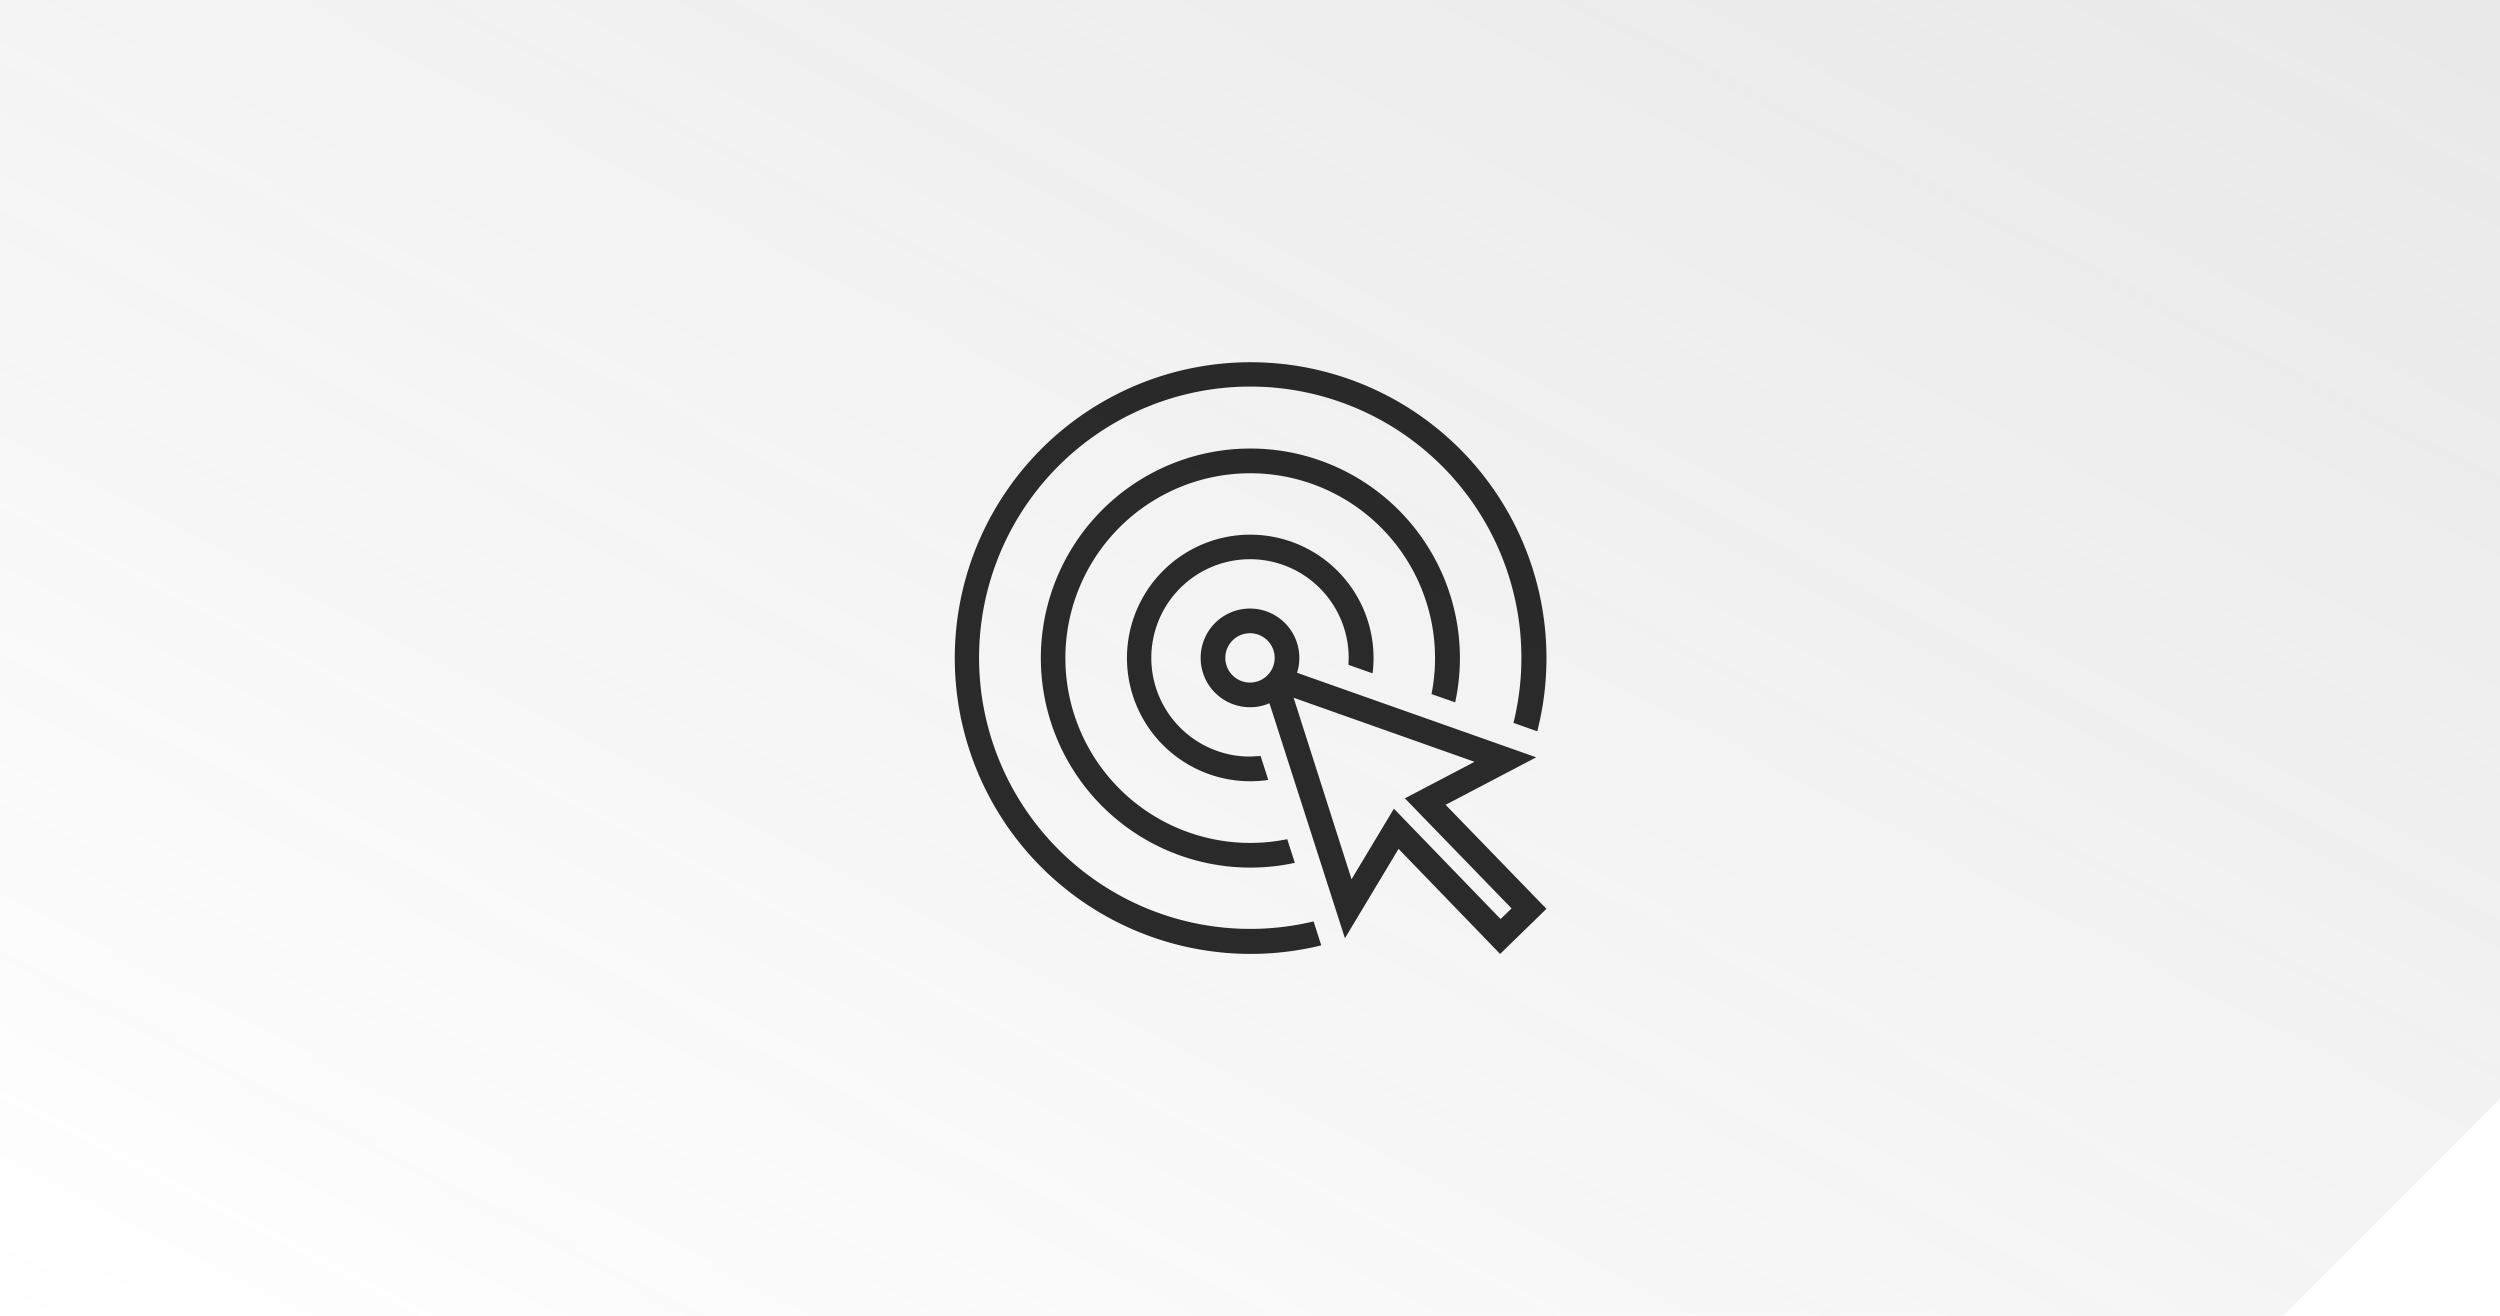 <svg xmlns="http://www.w3.org/2000/svg" xmlns:xlink="http://www.w3.org/1999/xlink" width="608.001" height="320.001" viewBox="0 0 608.001 320.001">
  <defs>
    <linearGradient id="linear-gradient" x1="1" x2="0" y2="1" gradientUnits="objectBoundingBox">
      <stop offset="0" stop-color="#717171" stop-opacity="0.157"/>
      <stop offset="1" stop-color="#717171" stop-opacity="0"/>
    </linearGradient>
  </defs>
  <g id="Group_5711" data-name="Group 5711" transform="translate(-976.001 -1582.001)">
    <path id="Subtraction_124" data-name="Subtraction 124" d="M-3286.729,14516H-3842v-320h608v267.271l-52.729,52.729h0Z" transform="translate(4818.002 -12613.998)" fill="url(#linear-gradient)"/>
    <path id="iconmonstr-marketing-28" d="M89.334,141.912a71.949,71.949,0,1,1,52.53-52.062l-5.79-2.04a65.947,65.947,0,1,0-48.612,48.276l1.872,5.826ZM72,60a12,12,0,1,0,0,24,11.835,11.835,0,0,0,4.728-.972l18.36,57.15,13.044-21.732L132.828,144,144.1,133.032l-24.522-25.3L141.606,96.18,83.442,75.624A12.006,12.006,0,0,0,72,60ZM82.608,81.69l44,15.582-16.938,8.886,25.944,26.766-2.67,2.586L107,108.672l-10.3,17.16L82.608,81.69Zm.294,40.152A50.959,50.959,0,1,1,121.9,82.818L116.142,80.8A44.95,44.95,0,1,0,81.06,116.088l1.842,5.754Zm-6.456-20.16a30.356,30.356,0,0,1-4.4.318,29.983,29.983,0,1,1,29.766-26.244l-5.874-2.07L96,72A24,24,0,1,0,72,96l2.58-.138ZM72,66a6,6,0,1,1-6,6A6,6,0,0,1,72,66Z" transform="translate(1208 1670)" fill="rgba(34,34,34,0.96)" fill-rule="evenodd"/>
  </g>
</svg>
